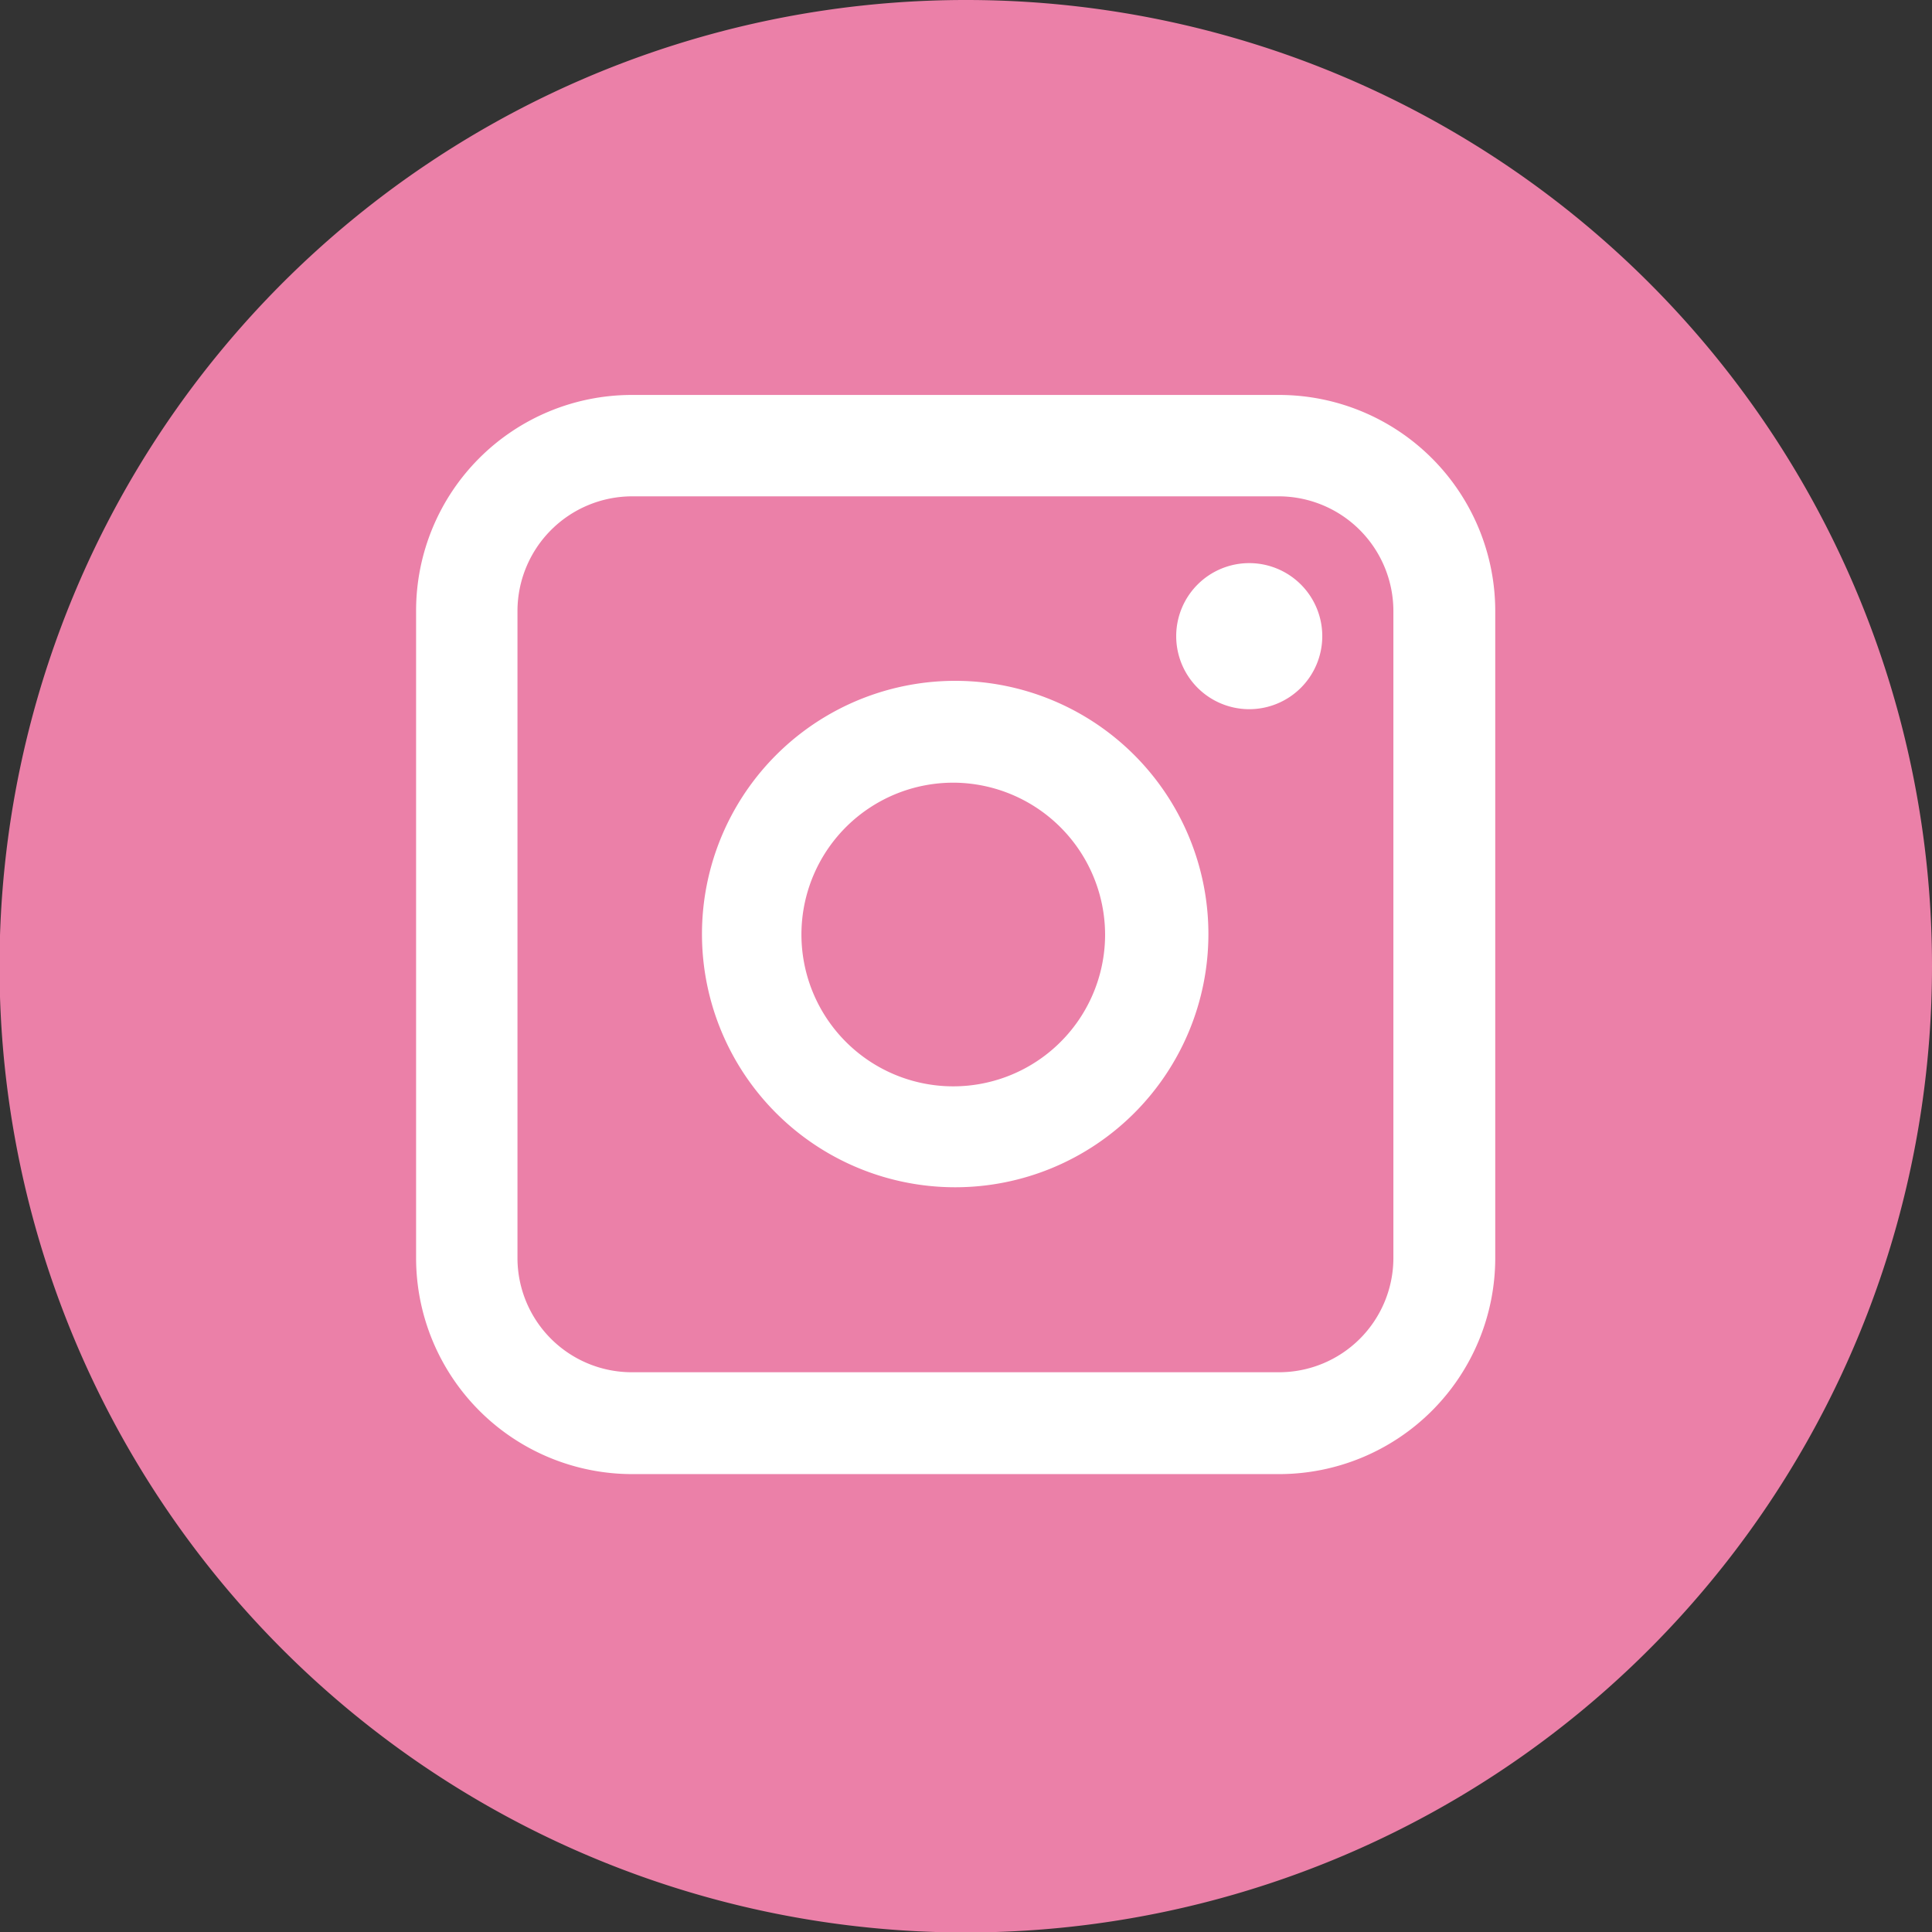 <svg id="レイヤー_1" data-name="レイヤー 1" xmlns="http://www.w3.org/2000/svg" viewBox="0 0 40.21 40.21"><rect x="0" y="0" width="40.21" height="40.21" fill="#333333" stroke="none"/><defs><style>.cls-1{fill:#eb80a8;}.cls-2{fill:#fff;}</style></defs><title>名称未設定-1</title><path class="cls-1" d="M40.21,20.11A20.11,20.11,0,1,1,20.11,0,20.1,20.1,0,0,1,40.21,20.11Z"/><path class="cls-2" d="M26.63,30.68H13.15a4.5,4.5,0,0,1-4.49-4.49V12.71a4.49,4.49,0,0,1,4.49-4.49H26.63a4.5,4.5,0,0,1,4.49,4.49V26.19A4.5,4.5,0,0,1,26.63,30.68ZM13.15,10.33a2.39,2.39,0,0,0-2.38,2.38V26.19a2.38,2.38,0,0,0,2.38,2.37H26.63A2.38,2.38,0,0,0,29,26.19V12.71a2.39,2.39,0,0,0-2.38-2.38Z"/><path class="cls-2" d="M19.89,24.71a5.27,5.27,0,1,1,5.26-5.26A5.27,5.27,0,0,1,19.89,24.71Zm0-8.42A3.16,3.16,0,1,0,23,19.45,3.17,3.17,0,0,0,19.89,16.29Z"/><path class="cls-2" d="M26,11.72a1.52,1.52,0,1,1-1.52,1.52A1.52,1.52,0,0,1,26,11.72Z"/></svg>